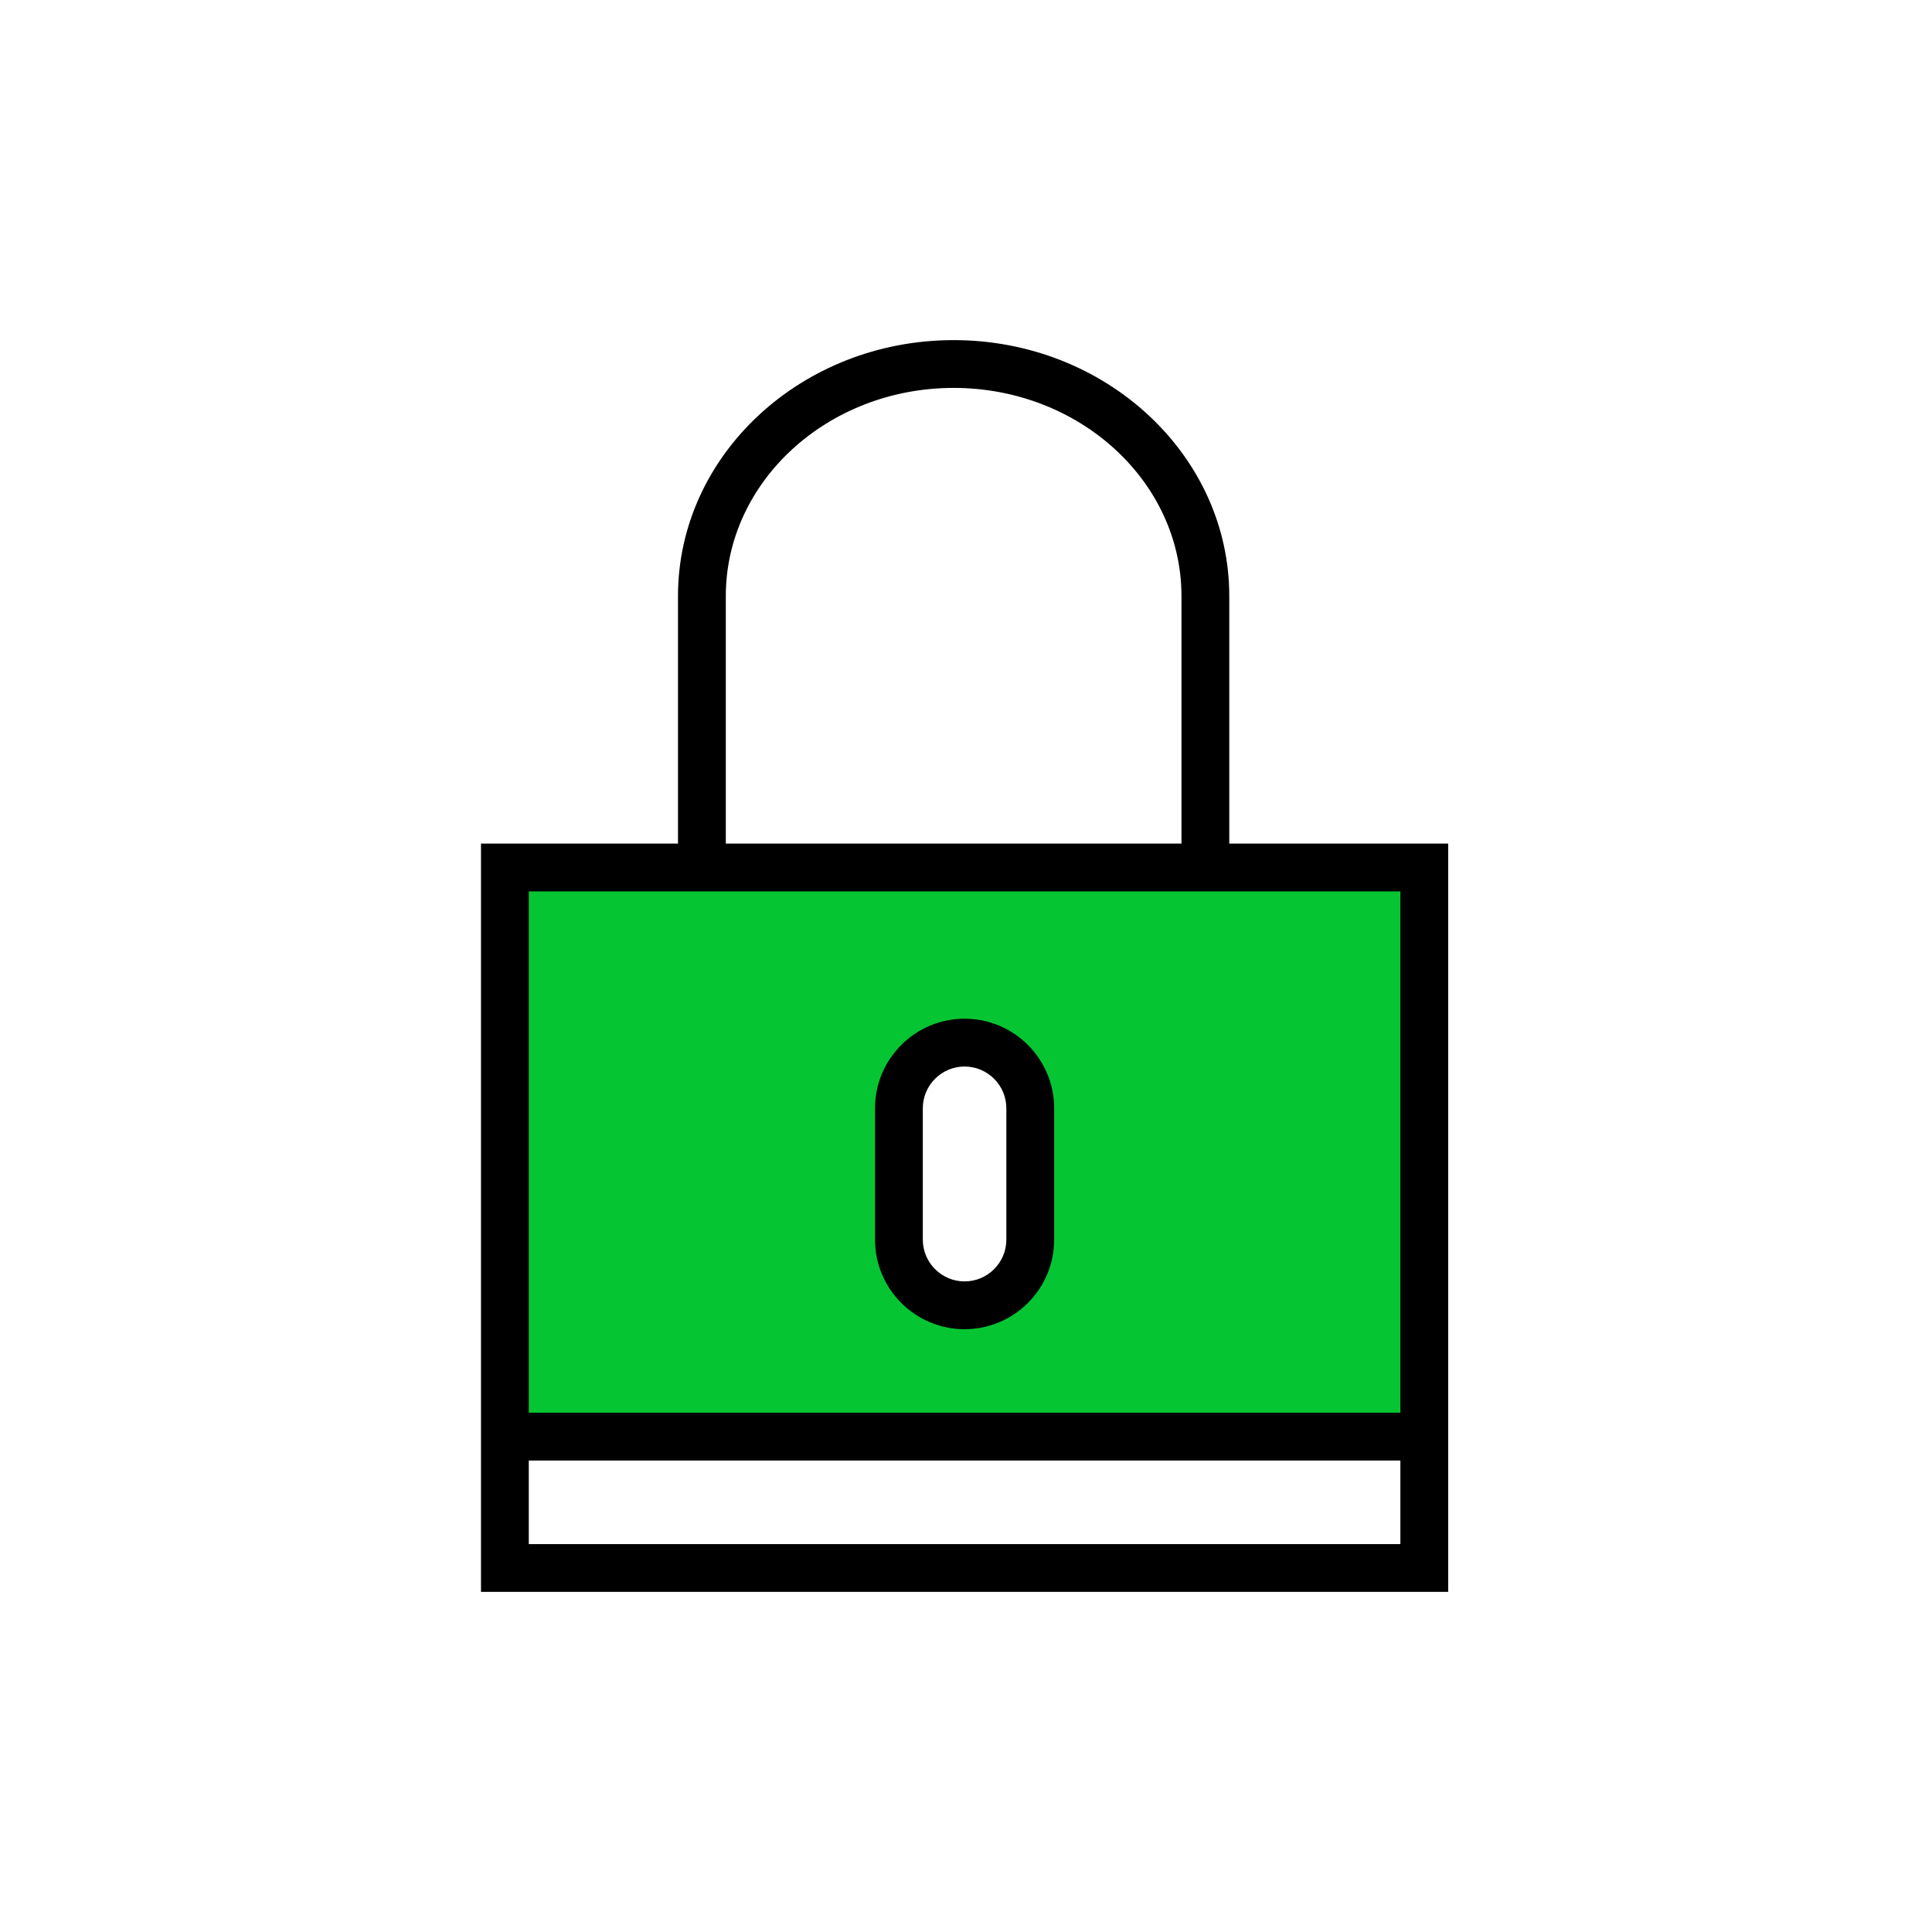 <?xml version="1.0" encoding="UTF-8"?> <svg xmlns="http://www.w3.org/2000/svg" width="96" height="96" viewBox="0 0 96 96" fill="none"> <path fill-rule="evenodd" clip-rule="evenodd" d="M71.316 43.105H24.544V71.386H71.316V43.105ZM47.93 50.719C46.428 50.719 45.211 51.937 45.211 53.439V61.053C45.211 62.554 46.428 63.772 47.93 63.772C49.432 63.772 50.649 62.554 50.649 61.053V53.439C50.649 51.937 49.432 50.719 47.93 50.719Z" fill="#05C632"></path> <path d="M71.86 41.968H61.032V29.619C61.032 22.629 54.908 16.95 47.386 16.95C39.864 16.95 33.739 22.629 33.739 29.619V41.968H24H23.95V42.017V70.298V79V79.05H24H71.86H71.91V79V70.298V42.017V41.968H71.86ZM36.015 29.619C36.015 23.892 41.111 19.225 47.386 19.225C53.66 19.225 58.757 23.892 58.757 29.619V41.968H36.015V29.619ZM69.634 76.775H26.225V72.524H69.634V76.775ZM26.225 70.248V44.243H33.789H60.983H69.634V70.248H26.225Z" fill="black" stroke="black" stroke-width="0.1"></path> <path d="M47.93 50.669C45.503 50.669 43.529 52.643 43.529 55.07V61.596C43.529 64.024 45.503 65.997 47.93 65.997C50.357 65.997 52.331 64.024 52.331 61.596V55.07C52.331 52.643 50.357 50.669 47.93 50.669ZM50.055 61.596C50.055 62.769 49.102 63.722 47.93 63.722C46.758 63.722 45.804 62.769 45.804 61.596V55.07C45.804 53.898 46.758 52.945 47.93 52.945C49.102 52.945 50.055 53.898 50.055 55.07V61.596Z" fill="black" stroke="black" stroke-width="0.1"></path> </svg> 